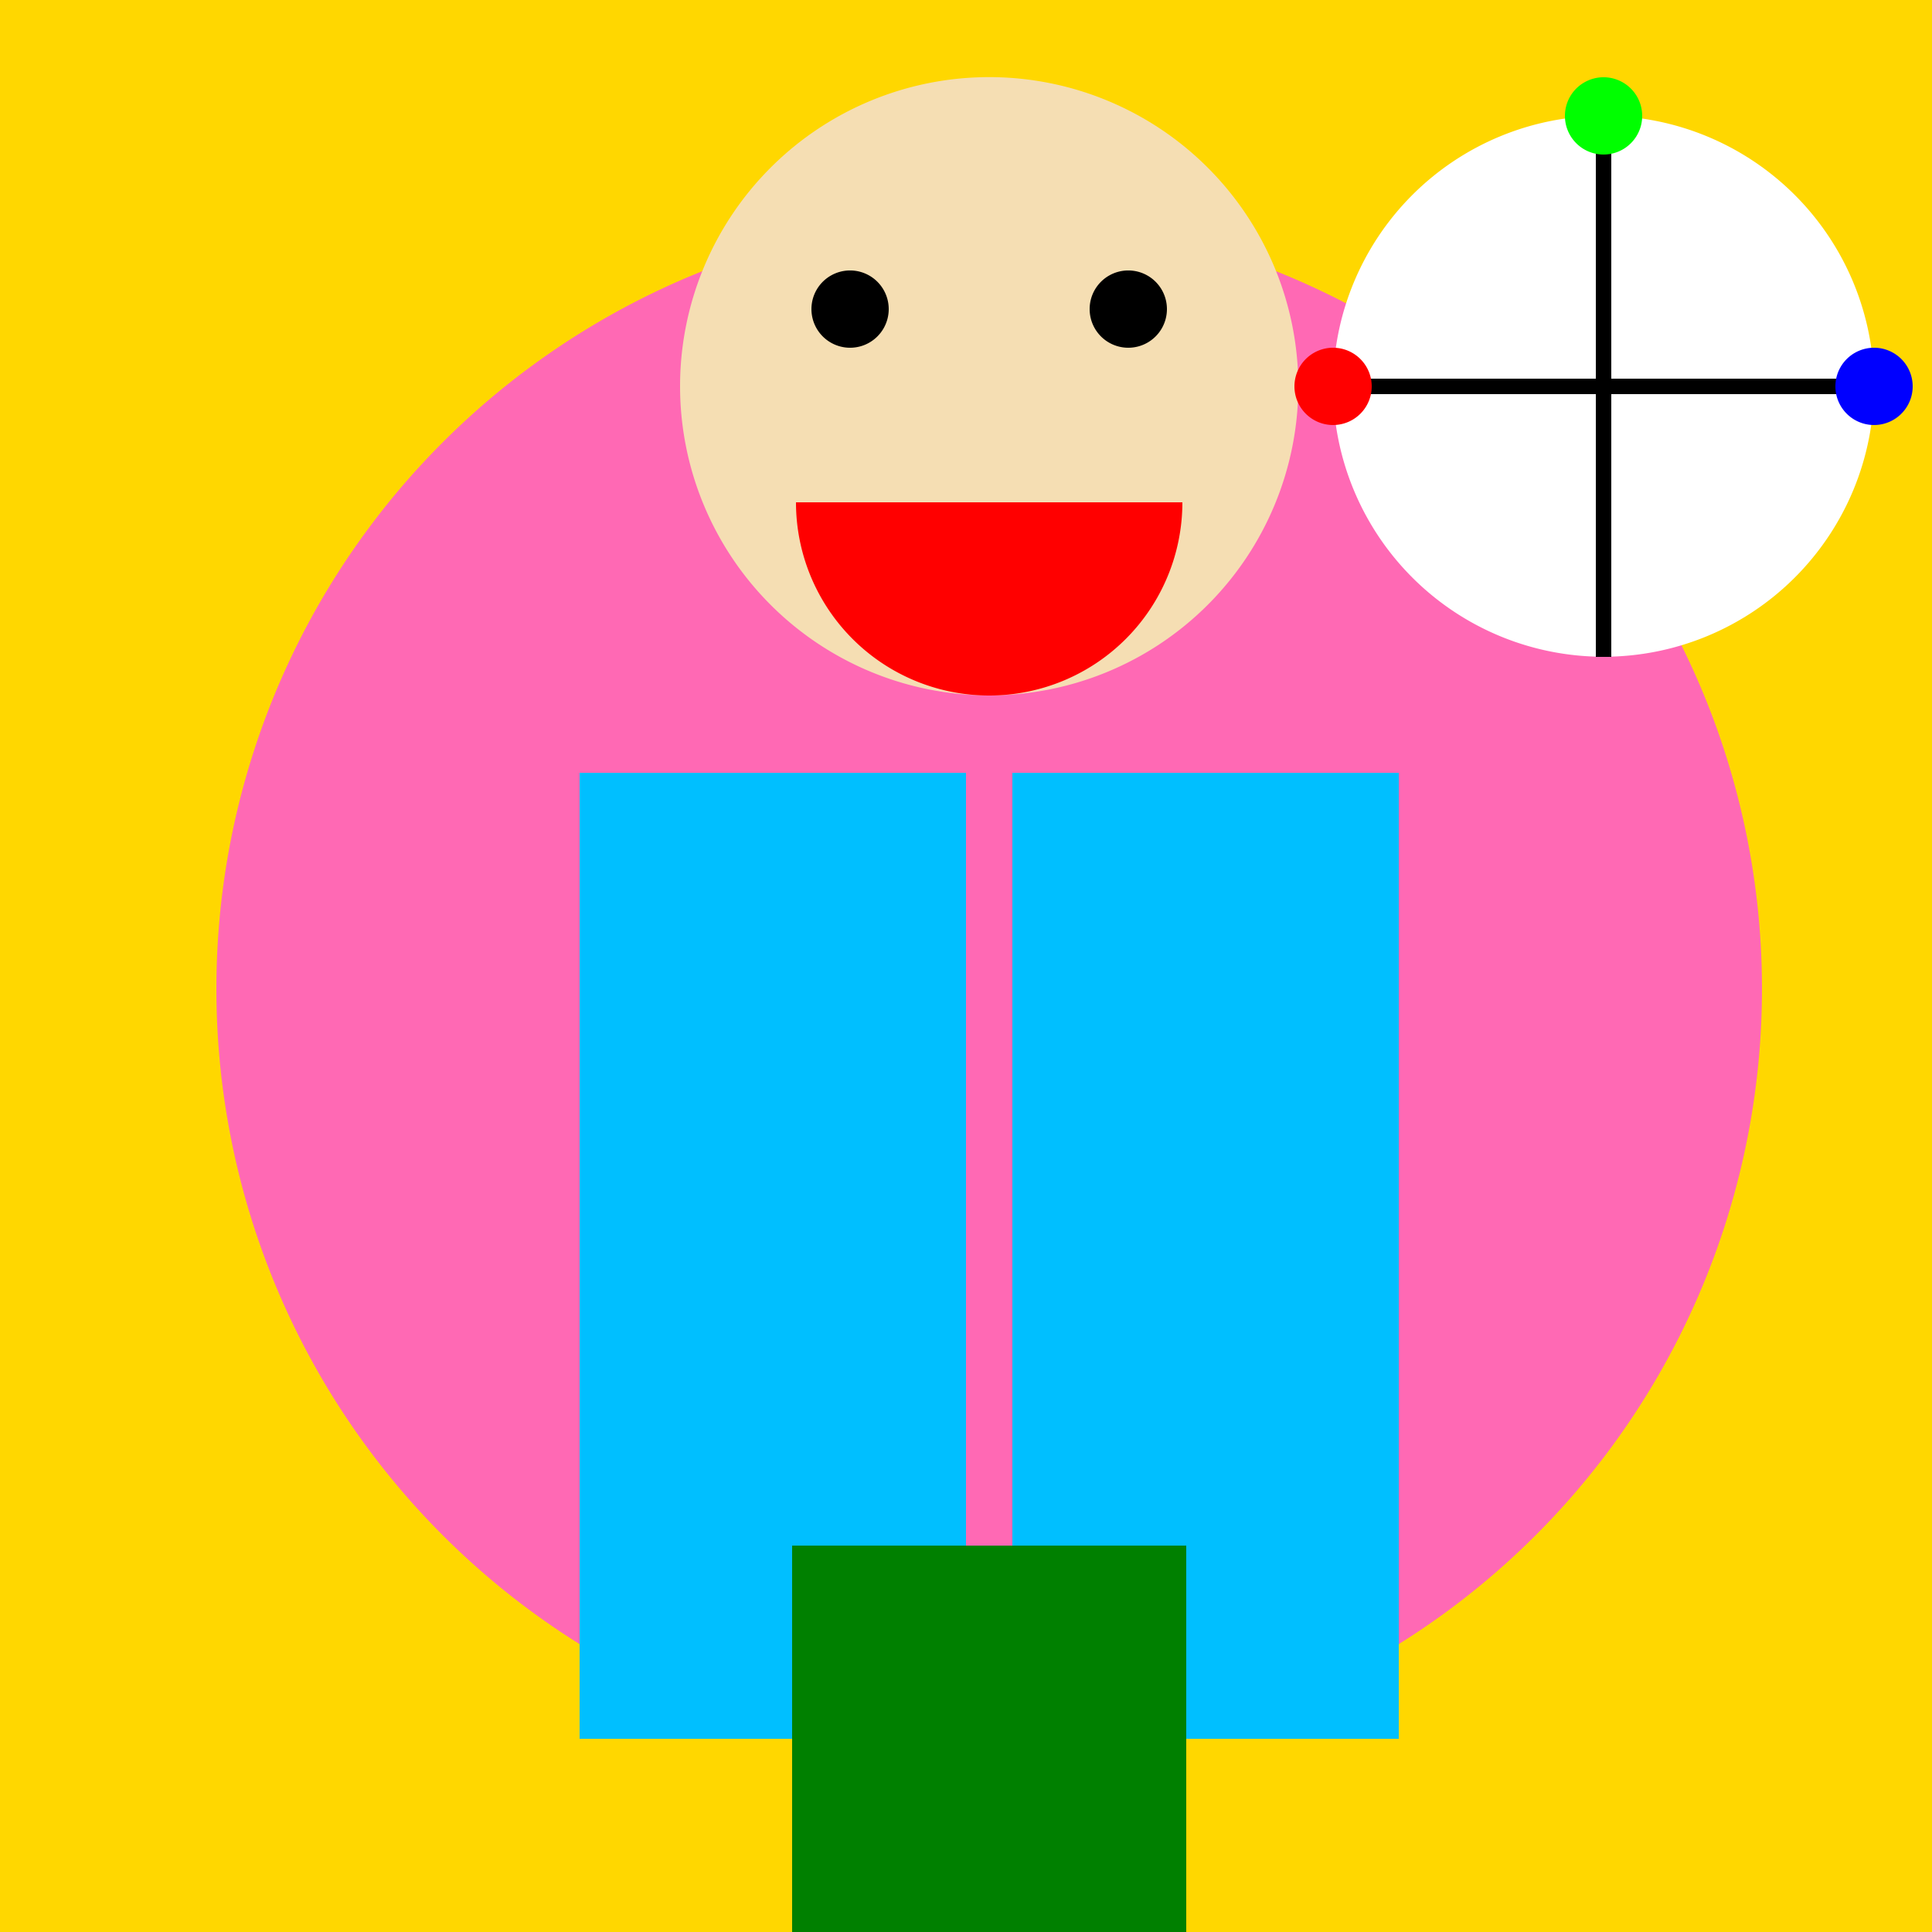<!--

Generated by DrawGPT.
Free, open source, AI generated images in SVG, PNG, and HTML Canvas format.
https://drawgpt.ai

Created: 2023-09-27T05:40:34.285Z
Link: https://drawgpt.ai/prompt/95713/

-->
<svg xmlns="http://www.w3.org/2000/svg" xmlns:xlink="http://www.w3.org/1999/xlink" width="500" height="500"><defs/><g><rect fill="#FFD700" stroke="none" x="0" y="0" width="512" height="512"/><path fill="#FF69B4" stroke="none" paint-order="stroke fill markers" d=" M 456 256 A 200 200 0 1 1 456 255.8 Z"/><path fill="#F5DEB3" stroke="none" paint-order="stroke fill markers" d=" M 336 100 A 80 80 0 1 1 336 99.92 Z"/><path fill="#000000" stroke="none" paint-order="stroke fill markers" d=" M 230 80 A 10 10 0 1 1 230 79.99 Z"/><path fill="#000000" stroke="none" paint-order="stroke fill markers" d=" M 302 80 A 10 10 0 1 1 302 79.99 Z"/><path fill="#FF0000" stroke="none" paint-order="stroke fill markers" d=" M 306 130 A 50 50 0 0 1 206 130 Z"/><rect fill="#00BFFF" stroke="none" x="150" y="200" width="100" height="250"/><rect fill="#00BFFF" stroke="none" x="262" y="200" width="100" height="250"/><rect fill="#008000" stroke="none" x="205" y="400" width="100" height="150"/><rect fill="#008000" stroke="none" x="207" y="400" width="100" height="150"/><path fill="#FFA500" stroke="none" paint-order="stroke fill markers" d=" M 155 550 A 50 50 0 0 1 255 550 Z"/><path fill="#FFA500" stroke="none" paint-order="stroke fill markers" d=" M 257 550 A 50 50 0 0 1 357 550 Z"/><path fill="#FFFFFF" stroke="none" paint-order="stroke fill markers" d=" M 485 100 A 70 70 0 1 1 485 99.93 Z"/><path fill="none" stroke="#000000" paint-order="fill stroke markers" d=" M 415 30 L 415 170 Z" stroke-miterlimit="10" stroke-width="4" stroke-dasharray=""/><path fill="none" stroke="#000000" paint-order="fill stroke markers" d=" M 345 100 L 485 100 Z" stroke-miterlimit="10" stroke-width="4" stroke-dasharray=""/><path fill="#FF0000" stroke="none" paint-order="stroke fill markers" d=" M 355 100 A 10 10 0 1 1 355 99.99 Z"/><path fill="#00FF00" stroke="none" paint-order="stroke fill markers" d=" M 425 30 A 10 10 0 1 1 425 29.99 Z"/><path fill="#0000FF" stroke="none" paint-order="stroke fill markers" d=" M 495 100 A 10 10 0 1 1 495 99.99 Z"/></g></svg>